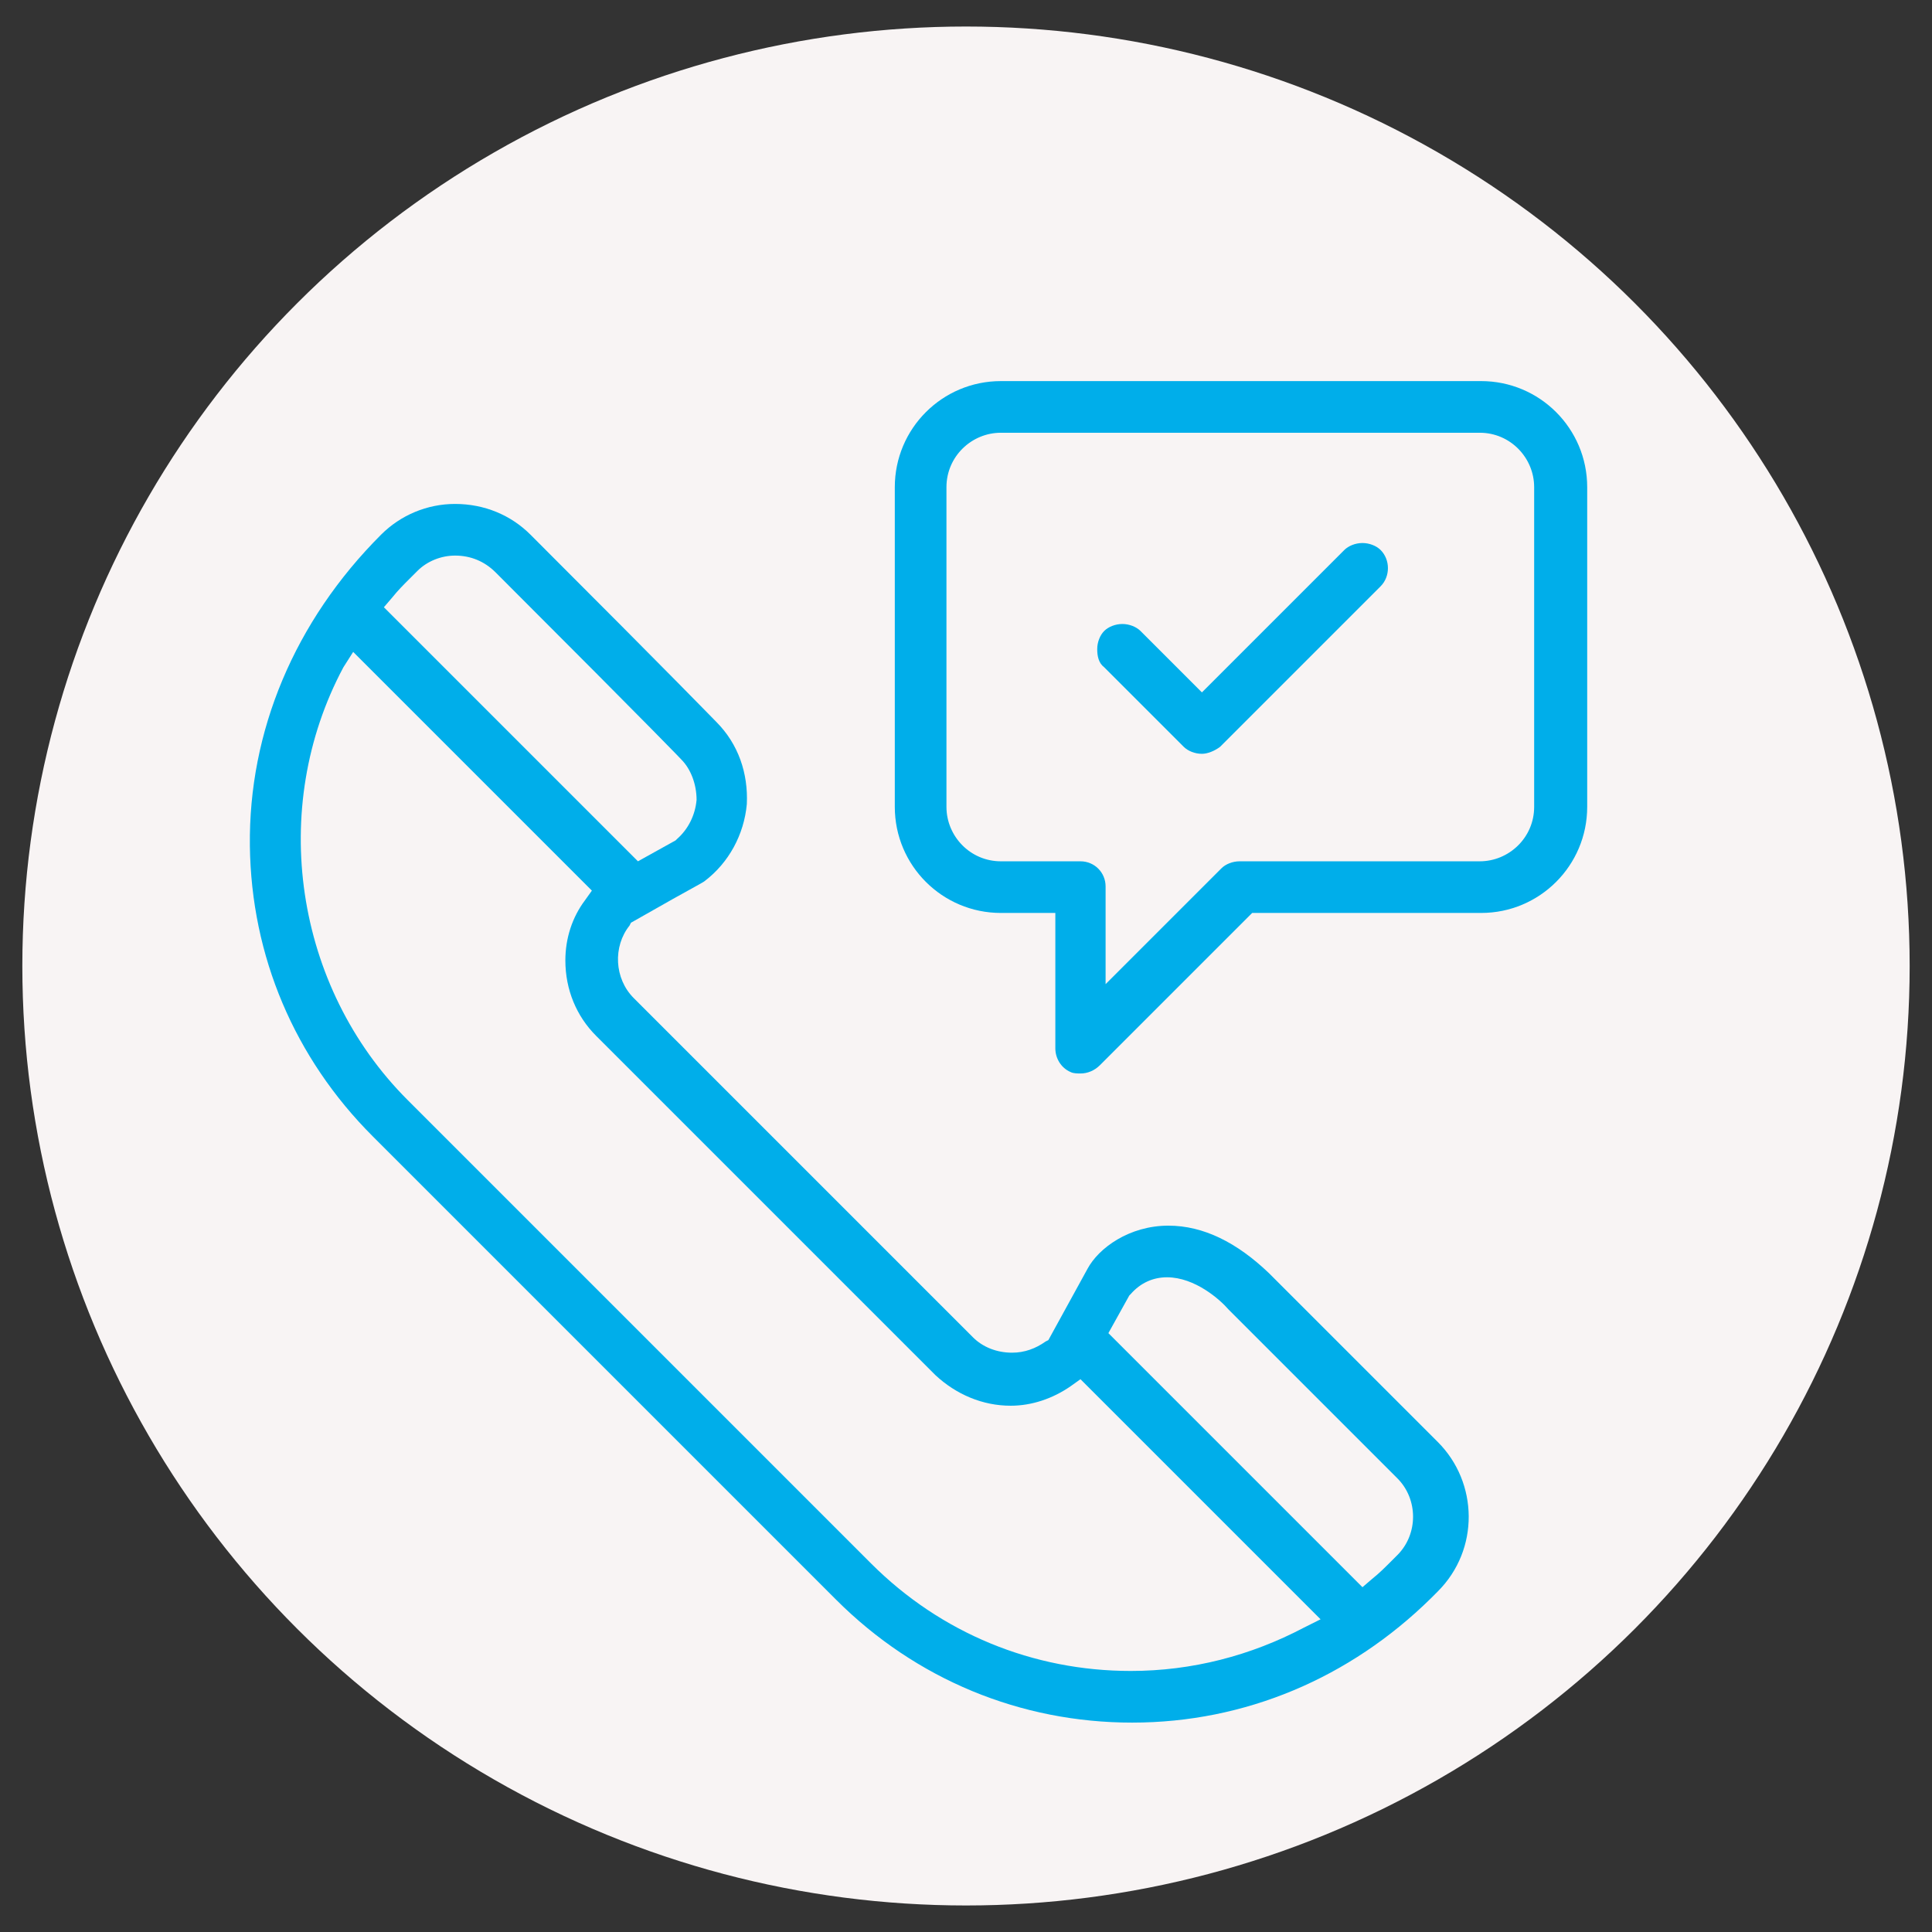 <?xml version="1.0" encoding="utf-8"?>
<!-- Generator: Adobe Illustrator 19.0.0, SVG Export Plug-In . SVG Version: 6.00 Build 0)  -->
<svg version="1.0" id="Layer_1" xmlns="http://www.w3.org/2000/svg" xmlns:xlink="http://www.w3.org/1999/xlink" x="0px" y="0px"
	 width="138.4px" height="138.4px" viewBox="-236 327.6 138.4 138.4" enable-background="new -236 327.6 138.4 138.4"
	 xml:space="preserve">
<rect x="-236" y="327.6" width="138.4" height="138.4" fill="#333333" stroke="none"/>
<g id="XMLID_1485_">
	<g id="XMLID_439_">
		<ellipse fill="#F8F4F4" cx="-166.8" cy="396.8" rx="67.6" ry="67.3"/>
	</g>
	<g id="XMLID_547_">
		<path id="XMLID_928_" fill-rule="evenodd" clip-rule="evenodd" fill="#00AEEA" d="M-154.9,451c-8,0-15.5-3.1-21.2-8.8l-33.2-33.2
			c-5.6-5.6-8.7-12.9-8.8-20.8c-0.1-8.2,3.2-16.1,9.4-22.3c1.4-1.4,3.3-2.2,5.3-2.2c2.1,0,4,0.8,5.4,2.2
			c10.7,10.7,12.9,13,13.3,13.4c1.6,1.6,2.3,3.7,2.2,5.9c-0.2,2.2-1.3,4.2-3,5.5c-0.1,0.1-0.7,0.4-2.3,1.3l-3,1.7l-0.1,0.2
			c-1.2,1.5-1.1,3.8,0.3,5.2l24.3,24.3c0.7,0.7,1.7,1.1,2.8,1.1c0.9,0,1.7-0.3,2.4-0.8l0.2-0.1l2.8-5.1c0.8-1.5,3-3.1,5.8-3.1
			c2.5,0,4.9,1.2,7.2,3.4l12.1,12.1c2.9,2.9,3,7.7,0,10.7l-0.5,0.5C-139.3,447.8-146.8,451-154.9,451L-154.9,451z M-211.4,375.4
			c-5.4,10.1-3.5,22.9,4.6,31l33.2,33.2c5,5,11.6,7.7,18.6,7.7c4.4,0,8.6-1.1,12.4-3.1l1.2-0.6l-17.2-17.2l-0.7,0.5
			c-1.3,0.9-2.8,1.4-4.3,1.4c-2,0-3.9-0.8-5.4-2.2l-24.3-24.3c-1.4-1.4-2.2-3.3-2.2-5.4c0-1.6,0.5-3.1,1.4-4.3l0.5-0.7l-17.1-17.1
			L-211.4,375.4z M-152.4,419.1c-1,0-1.9,0.4-2.6,1.2l-0.1,0.1l-1.5,2.7l18.2,18.2l0.7-0.6c0.5-0.4,0.9-0.8,1.3-1.2l0.5-0.5
			c1.5-1.5,1.5-4,0-5.5l-12.1-12.1C-148.6,420.7-150.4,419.1-152.4,419.1z M-203.4,367.4c-1,0-2,0.4-2.7,1.1l-0.6,0.6
			c-0.4,0.4-0.8,0.8-1.2,1.3l-0.6,0.7l18.2,18.2l2.7-1.5l0.1-0.1c0.8-0.7,1.3-1.7,1.4-2.8c0-1.1-0.4-2.2-1.1-2.9
			c0,0-1.2-1.3-13.3-13.4C-201.3,367.8-202.3,367.4-203.4,367.4z"/>
		<path id="XMLID_923_" fill-rule="evenodd" clip-rule="evenodd" fill="#00AEEA" d="M-158.6,404.5c-0.2,0-0.5,0-0.7-0.1
			c-0.7-0.3-1.1-1-1.1-1.7V393h-3.9c-4.2,0-7.6-3.4-7.6-7.6v-22.9c0-4.2,3.4-7.6,7.6-7.6h34.4c4.2,0,7.6,3.4,7.6,7.6v22.9
			c0,4.2-3.4,7.6-7.6,7.6h-16.4l-10.9,10.9C-157.6,404.3-158.1,404.5-158.6,404.5z M-164.3,358.6c-2.1,0-3.9,1.7-3.9,3.9v22.9
			c0,2.1,1.7,3.9,3.9,3.9h5.7c1,0,1.8,0.8,1.8,1.8v7l8.3-8.3c0.3-0.3,0.8-0.5,1.3-0.5h17.2c2.1,0,3.9-1.7,3.9-3.9v-22.9
			c0-2.1-1.7-3.9-3.9-3.9H-164.3z"/>
		<path id="XMLID_920_" fill-rule="evenodd" clip-rule="evenodd" fill="#00AEEA" d="M-149.9,381.6c-0.5,0-1-0.2-1.3-0.5l-5.7-5.7
			c-0.4-0.3-0.5-0.8-0.5-1.3c0-0.5,0.2-1,0.5-1.3c0.3-0.3,0.8-0.5,1.3-0.5s1,0.2,1.3,0.5l4.4,4.4l10.2-10.2c0.3-0.3,0.8-0.5,1.3-0.5
			c0.5,0,1,0.2,1.3,0.5c0.7,0.7,0.7,1.9,0,2.6l-11.5,11.5C-149,381.4-149.5,381.6-149.9,381.6z"/>
	</g>
</g>
</svg>
